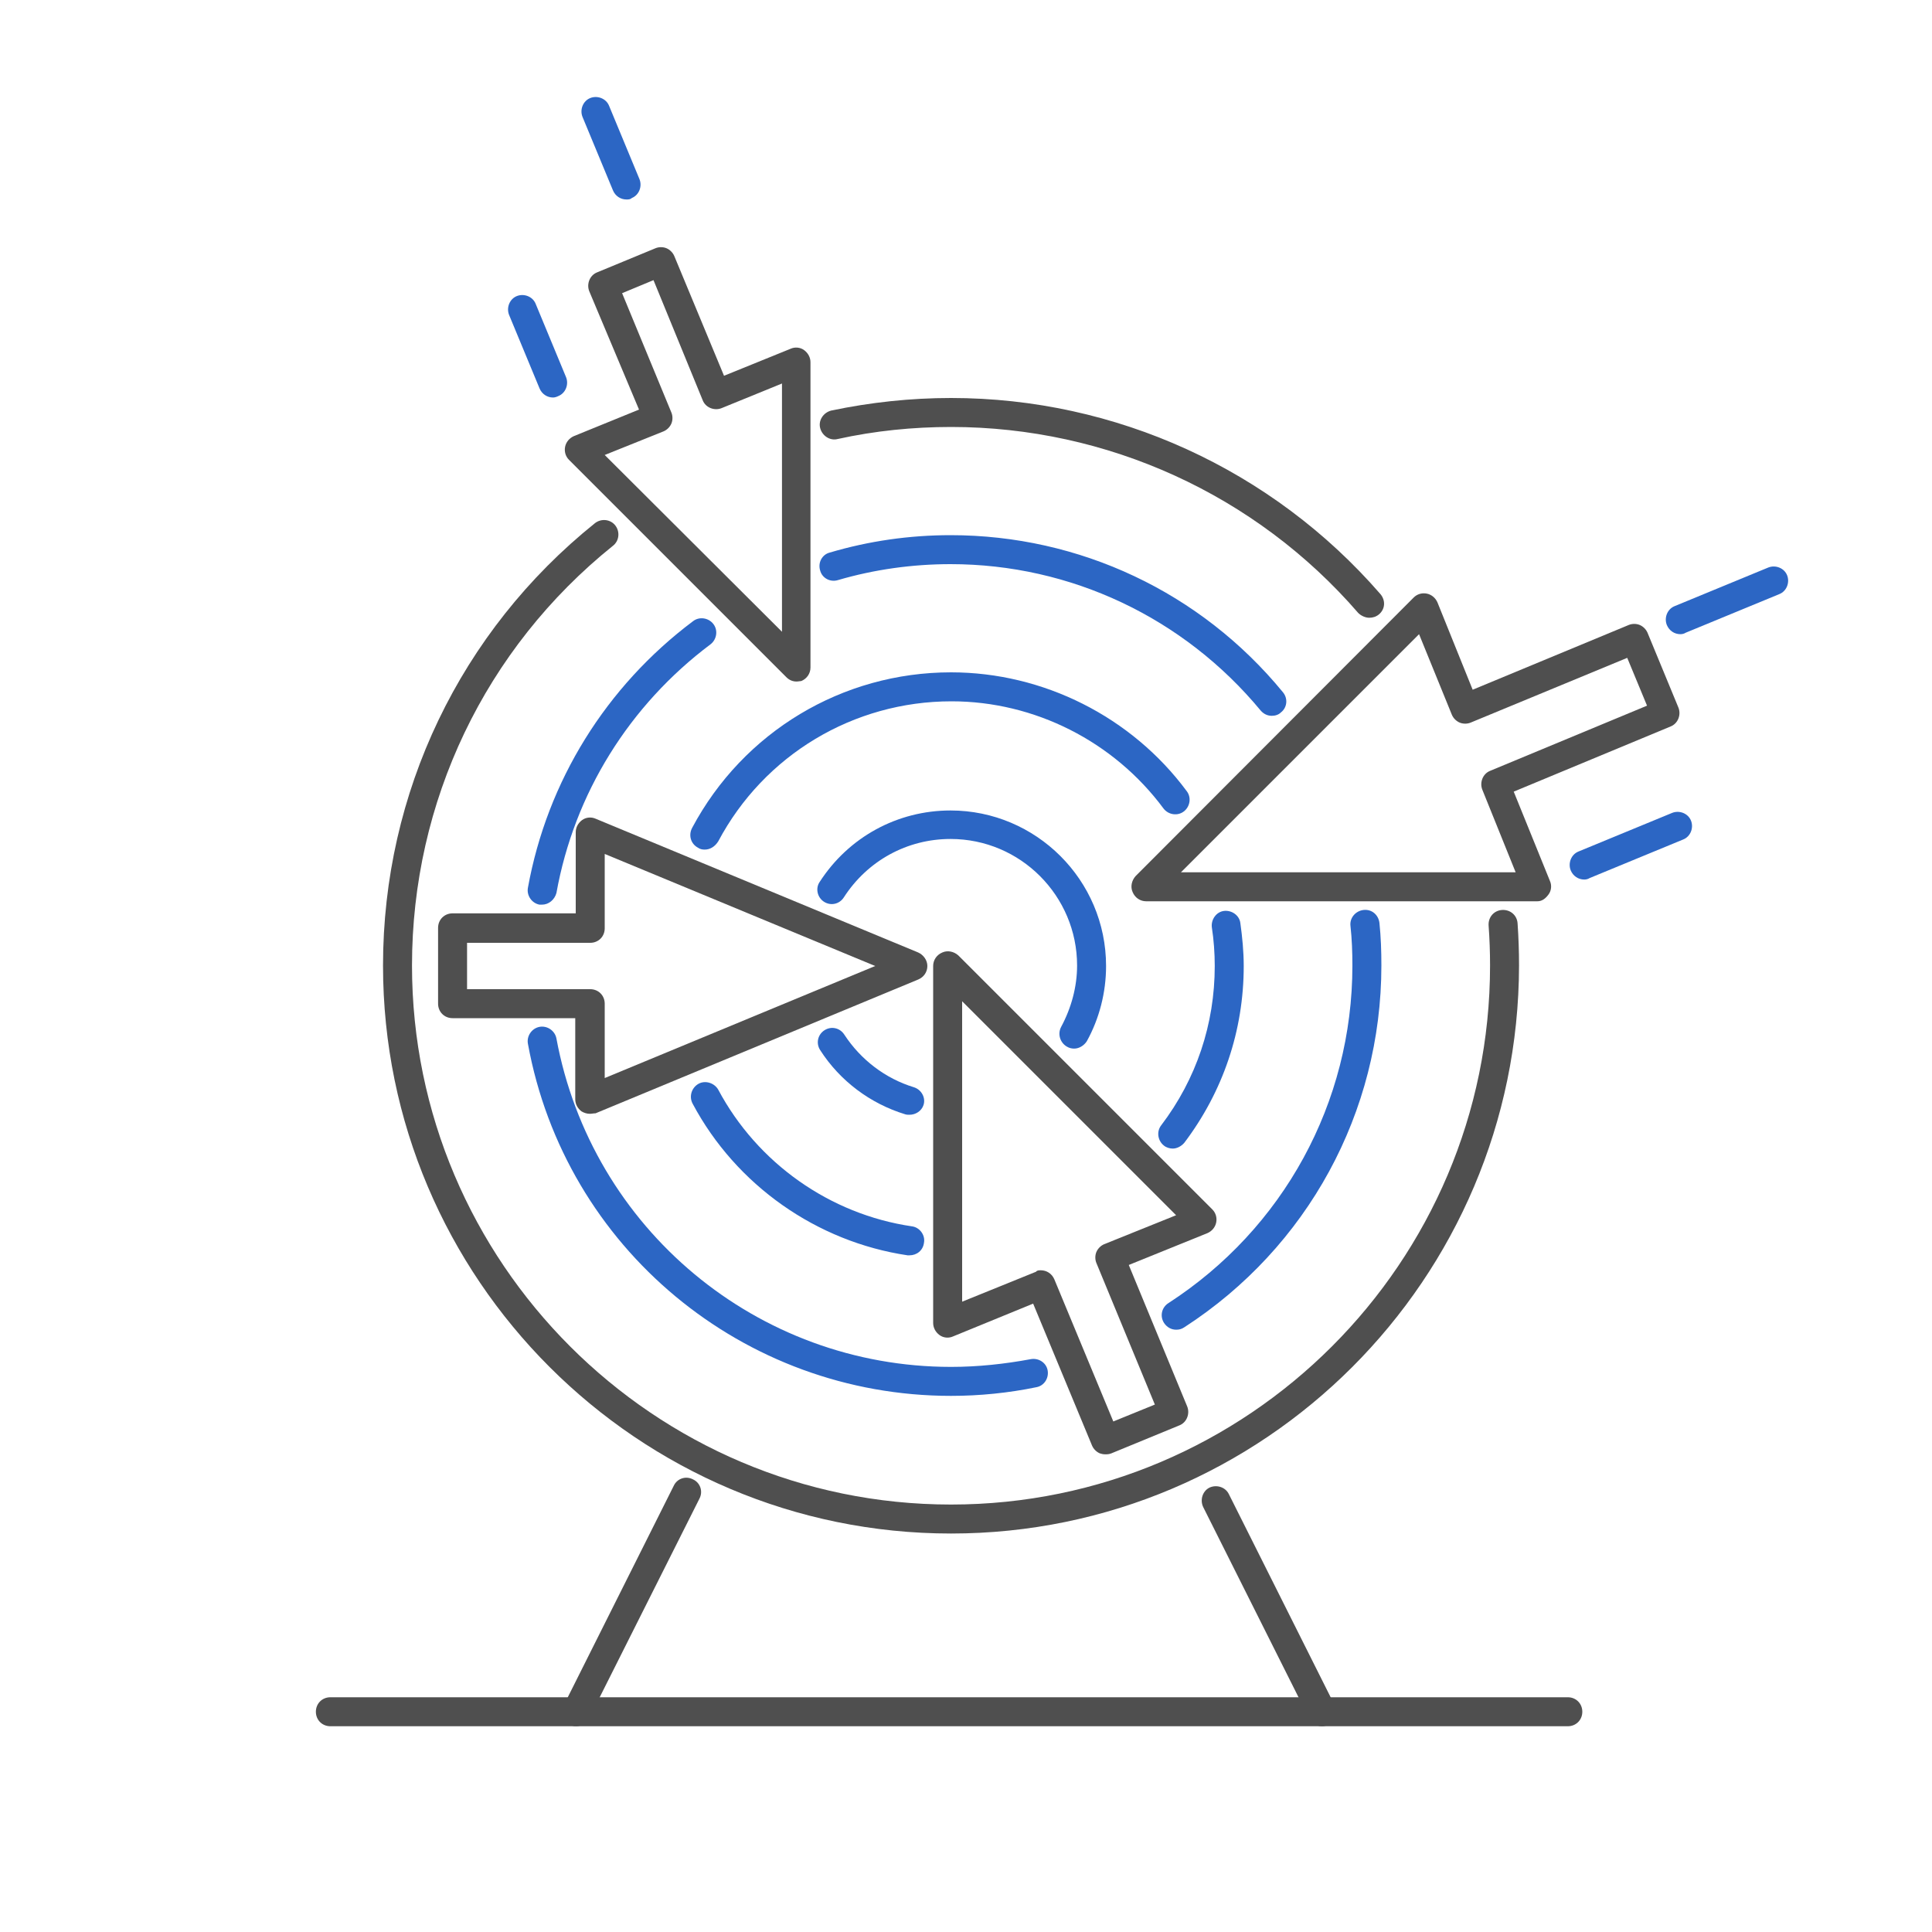 <?xml version="1.0" encoding="utf-8"?>
<!-- Generator: Adobe Illustrator 22.1.0, SVG Export Plug-In . SVG Version: 6.00 Build 0)  -->
<svg version="1.1" id="Layer_2" xmlns="http://www.w3.org/2000/svg" xmlns:xlink="http://www.w3.org/1999/xlink" x="0px" y="0px"
	 viewBox="0 0 400 400" style="enable-background:new 0 0 400 400;" xml:space="preserve">
<style type="text/css">
	.st0{fill:#4F4F4F;}
	.st1{fill:#2C66C4;}
</style>
<g>
	<path class="st0" d="M196.9,317.5c-64.8,0-117.6-52.7-117.6-117.6c0-35.8,16-69.2,43.9-91.6c1.3-1,3.2-0.8,4.2,0.5s0.8,3.2-0.5,4.2
		c-26.5,21.3-41.6,53-41.6,86.9c0,61.5,50.1,111.6,111.6,111.6c61.5,0,111.6-50.1,111.6-111.6c0-2.8-0.1-5.5-0.3-8.3
		c-0.1-1.7,1.1-3.1,2.8-3.2c1.7-0.1,3.1,1.1,3.2,2.8c0.2,2.9,0.3,5.8,0.3,8.7C314.4,264.8,261.7,317.5,196.9,317.5z"/>
	<path class="st0" d="M283.5,127.9c-0.8,0-1.7-0.4-2.3-1c-21.2-24.5-52-38.5-84.3-38.5c-7.9,0-15.8,0.8-23.5,2.5
		c-1.6,0.4-3.2-0.7-3.6-2.3s0.7-3.2,2.3-3.6c8.1-1.7,16.4-2.6,24.8-2.6c34.1,0,66.5,14.8,88.9,40.6c1.1,1.3,1,3.1-0.3,4.2
		C284.9,127.7,284.2,127.9,283.5,127.9z"/>
	<path class="st1" d="M196.9,289c-43,0-79.9-30.6-87.6-72.9c-0.3-1.6,0.8-3.2,2.4-3.5c1.6-0.3,3.2,0.8,3.5,2.4
		c7.3,39.4,41.6,68,81.7,68c5.6,0,11.1-0.6,16.5-1.6c1.6-0.3,3.2,0.7,3.5,2.3c0.3,1.6-0.7,3.2-2.3,3.5
		C208.8,288.4,202.8,289,196.9,289z"/>
	<path class="st1" d="M243.5,275.3c-1,0-1.9-0.5-2.5-1.4c-0.9-1.4-0.5-3.2,0.9-4.1c23.8-15.4,38.1-41.5,38.1-69.9
		c0-2.7-0.1-5.5-0.4-8.2c-0.2-1.6,1-3.1,2.7-3.3c1.7-0.2,3.1,1,3.3,2.7c0.3,2.9,0.4,5.8,0.4,8.8c0,30.4-15.3,58.4-40.8,74.9
		C244.6,275.2,244.1,275.3,243.5,275.3z"/>
	<path class="st1" d="M263.3,148.2c-0.9,0-1.7-0.4-2.3-1.1c-15.9-19.2-39.3-30.3-64.2-30.3c-7.9,0-15.8,1.1-23.3,3.3
		c-1.6,0.5-3.3-0.4-3.7-2c-0.5-1.6,0.4-3.3,2-3.7c8.1-2.4,16.5-3.6,25-3.6c26.7,0,51.8,11.8,68.8,32.5c1.1,1.3,0.9,3.2-0.4,4.2
		C264.7,148,264,148.2,263.3,148.2z"/>
	<path class="st1" d="M112.2,187.3c-0.2,0-0.4,0-0.5,0c-1.6-0.3-2.7-1.9-2.4-3.5c4-22.1,16.2-41.7,34.2-55.2c1.3-1,3.2-0.7,4.2,0.6
		c1,1.3,0.7,3.2-0.6,4.2c-16.8,12.6-28.2,30.9-31.9,51.5C114.8,186.3,113.6,187.3,112.2,187.3z"/>
	<path class="st1" d="M242.8,237.8c-0.6,0-1.3-0.2-1.8-0.6c-1.3-1-1.6-2.9-0.6-4.2c7.3-9.6,11.1-21,11.1-33c0-2.7-0.2-5.4-0.6-8
		c-0.2-1.6,0.9-3.2,2.5-3.4c1.6-0.2,3.2,0.9,3.4,2.5c0.4,2.9,0.7,5.9,0.7,8.9c0,13.4-4.3,26-12.3,36.6
		C244.6,237.3,243.7,237.8,242.8,237.8z"/>
	<path class="st1" d="M145.9,175.9c-0.5,0-1-0.1-1.4-0.4c-1.5-0.8-2-2.6-1.2-4.1c10.6-19.9,31.1-32.2,53.6-32.2
		c19.1,0,37.4,9.2,48.8,24.6c1,1.3,0.7,3.2-0.6,4.2c-1.3,1-3.2,0.7-4.2-0.6c-10.3-13.9-26.7-22.2-43.9-22.2
		c-20.3,0-38.8,11.1-48.3,29C148,175.3,147,175.9,145.9,175.9z"/>
	<path class="st1" d="M188.3,259.9c-0.1,0-0.3,0-0.4,0c-18.8-2.8-35.5-14.5-44.5-31.4c-0.8-1.5-0.2-3.3,1.2-4.1s3.3-0.2,4.1,1.2
		c8.1,15.2,23.1,25.8,40.1,28.3c1.6,0.2,2.8,1.8,2.5,3.4C191.1,258.9,189.8,259.9,188.3,259.9z"/>
	<path class="st1" d="M222.4,217.1c-0.5,0-1-0.1-1.5-0.4c-1.4-0.8-2-2.6-1.2-4.1c2.1-3.9,3.3-8.3,3.3-12.7
		c0-14.4-11.7-26.2-26.2-26.2c-9,0-17.2,4.5-22.1,12.1c-0.9,1.4-2.7,1.8-4.1,0.9c-1.4-0.9-1.8-2.8-0.9-4.1
		c6-9.3,16.1-14.8,27.1-14.8c17.7,0,32.2,14.4,32.2,32.2c0,5.5-1.4,10.9-4,15.6C224.4,216.5,223.4,217.1,222.4,217.1z"/>
	<path class="st1" d="M188.3,230.8c-0.3,0-0.6,0-0.9-0.1c-7.2-2.2-13.5-6.9-17.6-13.3c-0.9-1.4-0.5-3.2,0.9-4.1
		c1.4-0.9,3.2-0.5,4.1,0.9c3.4,5.2,8.5,9.1,14.4,10.9c1.6,0.5,2.5,2.2,2,3.7C190.8,230,189.6,230.8,188.3,230.8z"/>
	<path class="st0" d="M119.3,357.4c-0.5,0-0.9-0.1-1.3-0.3c-1.5-0.7-2.1-2.5-1.3-4l22.8-45.5c0.7-1.5,2.5-2.1,4-1.3
		c1.5,0.7,2.1,2.5,1.3,4L122,355.7C121.5,356.7,120.4,357.4,119.3,357.4z"/>
	<path class="st0" d="M273.7,357.4c-1.1,0-2.2-0.6-2.7-1.7L249.1,312c-0.7-1.5-0.1-3.3,1.3-4c1.5-0.7,3.3-0.1,4,1.3l21.9,43.7
		c0.7,1.5,0.1,3.3-1.3,4C274.6,357.3,274.2,357.4,273.7,357.4z"/>
	<path class="st0" d="M324.6,357.4H68.4c-1.7,0-3-1.3-3-3s1.3-3,3-3h256.2c1.7,0,3,1.3,3,3S326.3,357.4,324.6,357.4z"/>
	<path class="st0" d="M228.8,301.1c-0.4,0-0.8-0.1-1.1-0.2c-0.7-0.3-1.3-0.9-1.6-1.6l-12.2-29.4l-16.6,6.8c-0.9,0.4-2,0.3-2.8-0.3
		c-0.8-0.6-1.3-1.5-1.3-2.5v-73.9c0-1.2,0.7-2.3,1.9-2.8c1.1-0.5,2.4-0.2,3.3,0.6l52.6,52.6c0.7,0.7,1,1.7,0.8,2.7
		c-0.2,1-0.9,1.8-1.8,2.2l-16.3,6.6l12.1,29.3c0.6,1.5-0.1,3.3-1.6,3.9l-14.1,5.8C229.6,301.1,229.2,301.1,228.8,301.1z M215.5,263
		c1.2,0,2.3,0.7,2.8,1.9l12.2,29.4l8.6-3.5l-12.1-29.3c-0.3-0.7-0.3-1.6,0-2.3s0.9-1.3,1.6-1.6l14.9-6l-44.3-44.3v62.2l15.3-6.2
		C214.7,263,215.1,263,215.5,263z"/>
	<path class="st0" d="M318.3,186.6h-81c-1.2,0-2.3-0.7-2.8-1.9c-0.5-1.1-0.2-2.4,0.6-3.3l57.6-57.7c0.7-0.7,1.7-1,2.7-0.8
		c1,0.2,1.8,0.9,2.2,1.8l7.3,18.1l32.3-13.4c0.7-0.3,1.6-0.3,2.3,0c0.7,0.3,1.3,0.9,1.6,1.6l6.4,15.5c0.6,1.5-0.1,3.3-1.6,3.9
		l-32.5,13.5l7.5,18.5c0.4,0.9,0.3,2-0.3,2.8S319.3,186.6,318.3,186.6z M244.5,180.6h69.3l-6.9-17.1c-0.6-1.5,0.1-3.3,1.6-3.9
		l32.5-13.5l-4.1-9.9l-32.4,13.4c-0.7,0.3-1.6,0.3-2.3,0c-0.7-0.3-1.3-0.9-1.6-1.6l-6.8-16.7L244.5,180.6z"/>
	<path class="st0" d="M122.1,230.6c-0.6,0-1.2-0.2-1.7-0.5c-0.8-0.6-1.3-1.5-1.3-2.5v-16.8H93.7c-1.7,0-3-1.3-3-3v-15.7
		c0-1.7,1.3-3,3-3h25.5v-16.8c0-1,0.5-1.9,1.3-2.5c0.8-0.6,1.9-0.7,2.8-0.3l66.8,27.7c1.1,0.5,1.9,1.6,1.9,2.8s-0.7,2.3-1.9,2.8
		l-66.8,27.7C122.9,230.5,122.5,230.6,122.1,230.6z M96.7,204.8h25.5c1.7,0,3,1.3,3,3v15.4l56-23.2l-56-23.2v15.4c0,1.7-1.3,3-3,3
		H96.7V204.8z"/>
	<path class="st1" d="M347.9,131.3c-1.2,0-2.3-0.7-2.8-1.9c-0.6-1.5,0.1-3.3,1.6-3.9l19.4-8c1.5-0.6,3.3,0.1,3.9,1.6
		c0.6,1.5-0.1,3.3-1.6,3.9l-19.4,8C348.7,131.2,348.3,131.3,347.9,131.3z"/>
	<path class="st1" d="M328,182.1c-1.2,0-2.3-0.7-2.8-1.9c-0.6-1.5,0.1-3.3,1.6-3.9l19.4-8c1.5-0.6,3.3,0.1,3.9,1.6
		c0.6,1.5-0.1,3.3-1.6,3.9l-19.4,8C328.8,182,328.4,182.1,328,182.1z"/>
	<path class="st0" d="M164.9,141.1c-0.8,0-1.5-0.3-2.1-0.9l-45-45c-0.7-0.7-1-1.7-0.8-2.7s0.9-1.8,1.8-2.2l13.5-5.5L122,60.3
		c-0.6-1.5,0.1-3.3,1.6-3.9l12.1-5c0.7-0.3,1.6-0.3,2.3,0c0.7,0.3,1.3,0.9,1.6,1.6l10.3,24.8l13.8-5.6c0.9-0.4,2-0.3,2.8,0.3
		c0.8,0.6,1.3,1.5,1.3,2.5v63.2c0,1.2-0.7,2.3-1.9,2.8C165.7,141,165.3,141.1,164.9,141.1z M125.2,94.2l36.7,36.6V79.4l-12.5,5.1
		c-1.5,0.6-3.3-0.1-3.9-1.6L135.3,58l-6.5,2.7l10.2,24.7c0.3,0.7,0.3,1.6,0,2.3c-0.3,0.7-0.9,1.3-1.6,1.6L125.2,94.2z"/>
	<path class="st1" d="M114.5,82.3c-1.2,0-2.3-0.7-2.8-1.9l-6.3-15.2c-0.6-1.5,0.1-3.3,1.6-3.9c1.5-0.6,3.3,0.1,3.9,1.6l6.3,15.2
		c0.6,1.5-0.1,3.3-1.6,3.9C115.2,82.2,114.8,82.3,114.5,82.3z"/>
	<path class="st1" d="M129.7,41.3c-1.2,0-2.3-0.7-2.8-1.9l-6.3-15.2c-0.6-1.5,0.1-3.3,1.6-3.9c1.5-0.6,3.3,0.1,3.9,1.6l6.3,15.2
		c0.6,1.5-0.1,3.3-1.6,3.9C130.5,41.3,130.1,41.3,129.7,41.3z"/>
</g>
</svg>
